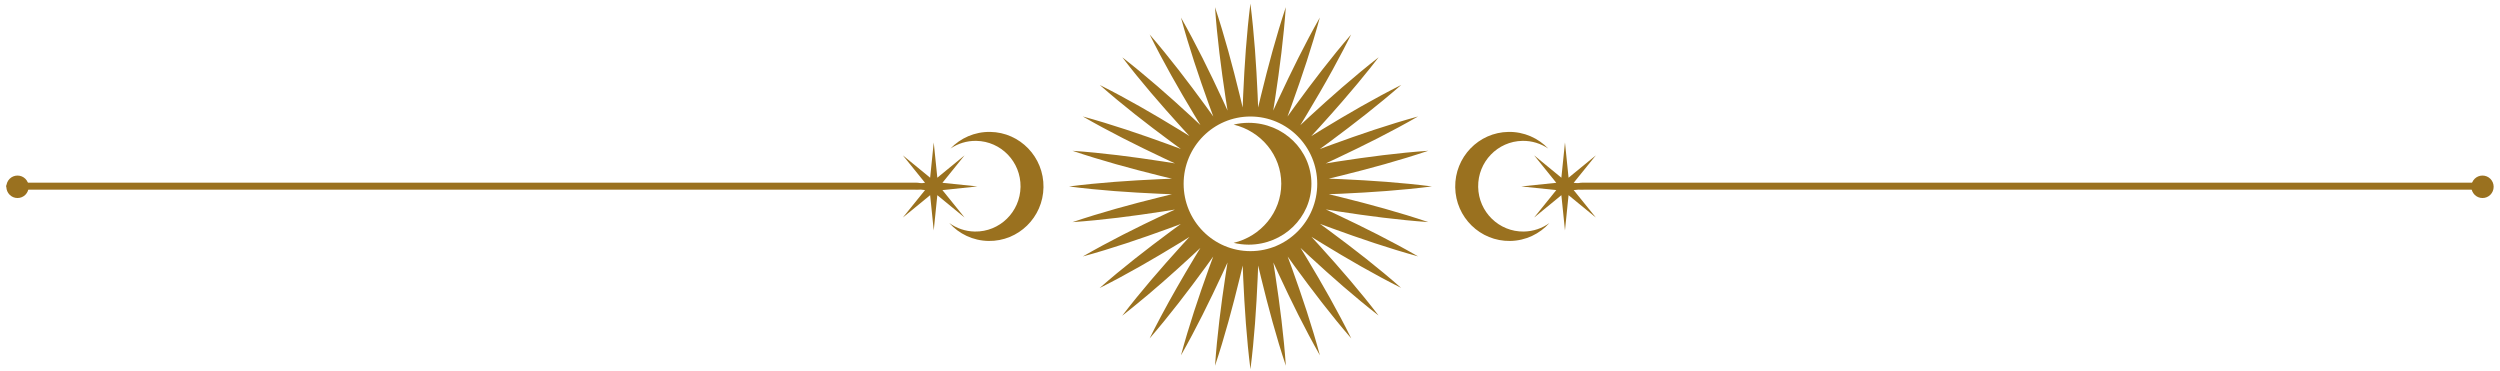<svg width="357" height="53" viewBox="0 0 357 53" fill="none" xmlns="http://www.w3.org/2000/svg">
<path d="M226.008 26.085H354.8C355.409 26.085 355.907 26.315 355.907 26.588C355.907 26.861 355.409 27.085 354.8 27.085H226.008C224.582 27.085 224.499 26.085 226.008 26.085Z" fill="#9A711F"/>
<path d="M215.652 34.408C217.88 34.373 219.871 33.39 221.256 31.849C220.229 32.594 218.971 33.041 217.609 33.065C214.06 33.123 211.14 30.268 211.082 26.692C211.024 23.116 213.858 20.173 217.407 20.115C218.769 20.092 220.038 20.505 221.089 21.214C219.657 19.72 217.638 18.801 215.41 18.836C211.145 18.9 207.74 22.441 207.804 26.744C207.867 31.041 211.382 34.472 215.647 34.408H215.652Z" fill="#9A711F"/>
<path d="M223.478 20.342L222.964 25.378L219.075 22.185L222.237 26.104L217.245 26.622L222.237 27.145L219.075 31.064L222.964 27.872L223.478 32.908L223.991 27.872L227.887 31.064L224.719 27.145L229.71 26.622L224.719 26.104L227.887 22.185L223.991 25.378L223.478 20.342Z" fill="#9A711F"/>
<path d="M130.807 26.085H2.014C1.405 26.085 0.907 26.315 0.907 26.588C0.907 26.861 1.405 27.085 2.014 27.085H130.807C132.232 27.085 132.315 26.085 130.807 26.085Z" fill="#9A711F"/>
<path d="M141.162 34.408C138.934 34.373 136.943 33.39 135.558 31.849C136.586 32.594 137.844 33.041 139.206 33.065C142.755 33.123 145.675 30.268 145.733 26.692C145.79 23.116 142.957 20.173 139.408 20.115C138.046 20.092 136.776 20.505 135.726 21.214C137.157 19.72 139.177 18.801 141.404 18.836C145.669 18.9 149.074 22.441 149.01 26.744C148.947 31.041 145.433 34.472 141.168 34.408H141.162Z" fill="#9A711F"/>
<path d="M133.337 20.342L133.85 25.378L137.74 22.185L134.577 26.104L139.569 26.622L134.577 27.145L137.74 31.064L133.85 27.872L133.337 32.908L132.823 27.872L128.928 31.064L132.096 27.145L127.104 26.622L132.096 26.104L128.928 22.185L132.823 25.378L133.337 20.342Z" fill="#9A711F"/>
<path d="M203.966 31.716C199.84 30.326 195.662 29.192 191.466 28.151C190.895 28.012 190.318 27.872 189.747 27.733C190.335 27.709 190.924 27.686 191.518 27.663C195.835 27.465 200.152 27.174 204.468 26.622C200.152 26.07 195.835 25.779 191.518 25.581C190.93 25.552 190.341 25.535 189.747 25.511C190.318 25.372 190.895 25.238 191.466 25.093C195.662 24.052 199.84 22.918 203.966 21.528C199.627 21.836 195.333 22.4 191.063 23.057C190.48 23.145 189.897 23.244 189.314 23.337C189.851 23.087 190.387 22.842 190.924 22.586C194.837 20.737 198.715 18.807 202.495 16.632C198.293 17.783 194.196 19.185 190.133 20.668C189.579 20.871 189.025 21.08 188.471 21.284C188.95 20.935 189.429 20.586 189.903 20.237C193.382 17.655 196.816 14.998 200.1 12.125C196.204 14.085 192.459 16.26 188.76 18.51C188.252 18.818 187.75 19.132 187.248 19.441C187.652 19.004 188.05 18.568 188.448 18.132C188.483 18.097 188.518 18.057 188.546 18.022C189.562 16.899 190.572 15.771 191.565 14.626C191.651 14.521 191.743 14.422 191.83 14.318C192.442 13.614 193.048 12.905 193.642 12.189C193.752 12.056 193.867 11.922 193.977 11.788C194.548 11.102 195.108 10.41 195.668 9.712C196.072 9.206 196.476 8.695 196.874 8.177C195.085 9.573 193.354 11.015 191.645 12.492C190.07 13.858 188.518 15.254 186.982 16.667C186.544 17.068 186.117 17.475 185.684 17.876C185.794 17.696 185.903 17.516 186.013 17.336C186.209 17.01 186.411 16.684 186.607 16.353C187.883 14.23 189.129 12.091 190.324 9.916C190.826 9.003 191.322 8.078 191.807 7.148C192.067 6.648 192.326 6.148 192.58 5.642C192.701 5.403 192.823 5.165 192.944 4.921C190.087 8.229 187.45 11.689 184.893 15.196C184.541 15.672 184.201 16.155 183.855 16.638C184.062 16.079 184.264 15.521 184.466 14.963C185.938 10.869 187.323 6.741 188.471 2.508C186.313 6.316 184.397 10.224 182.562 14.166C182.314 14.707 182.066 15.248 181.817 15.789C181.91 15.201 182.002 14.614 182.094 14.027C182.747 9.724 183.306 5.398 183.612 1.025C182.233 5.183 181.108 9.392 180.075 13.62C179.936 14.195 179.798 14.777 179.659 15.353C179.636 14.76 179.613 14.166 179.59 13.568C179.394 9.218 179.105 4.869 178.557 0.519C178.009 4.869 177.72 9.218 177.524 13.568C177.495 14.161 177.478 14.754 177.455 15.353C177.316 14.777 177.183 14.195 177.039 13.62C176.006 9.392 174.881 5.183 173.502 1.025C173.807 5.398 174.367 9.724 175.019 14.027C175.106 14.614 175.204 15.201 175.296 15.789C175.048 15.248 174.806 14.707 174.552 14.166C172.722 10.224 170.801 6.316 168.642 2.508C169.785 6.741 171.176 10.869 172.647 14.963C172.849 15.521 173.057 16.079 173.259 16.638C172.913 16.155 172.567 15.672 172.22 15.196C169.658 11.689 167.021 8.229 164.17 4.921C166.115 8.846 168.273 12.626 170.506 16.347C170.812 16.853 171.118 17.353 171.424 17.859C170.997 17.458 170.564 17.056 170.131 16.655C166.952 13.725 163.702 10.864 160.269 8.189C162.9 11.637 165.751 14.917 168.666 18.132C169.058 18.562 169.456 18.993 169.849 19.423C169.352 19.115 168.856 18.807 168.36 18.504C164.672 16.254 160.932 14.085 157.049 12.137C160.303 15.004 163.731 17.661 167.211 20.237C167.679 20.586 168.152 20.929 168.625 21.272C168.077 21.069 167.534 20.865 166.986 20.662C162.923 19.179 158.826 17.783 154.625 16.632C158.405 18.812 162.283 20.743 166.196 22.592C166.721 22.842 167.252 23.087 167.783 23.331C167.205 23.238 166.634 23.145 166.057 23.057C161.787 22.4 157.493 21.836 153.153 21.534C157.279 22.93 161.458 24.063 165.653 25.104C166.219 25.244 166.784 25.378 167.35 25.517C166.767 25.54 166.184 25.558 165.607 25.587C161.29 25.785 156.974 26.075 152.657 26.628C156.974 27.186 161.29 27.477 165.607 27.669C166.19 27.692 166.767 27.715 167.35 27.738C166.784 27.872 166.219 28.012 165.653 28.151C161.458 29.192 157.279 30.326 153.153 31.721C157.493 31.419 161.787 30.855 166.057 30.198C166.634 30.111 167.205 30.018 167.783 29.925C167.252 30.169 166.726 30.413 166.196 30.663C162.283 32.507 158.405 34.443 154.625 36.623C158.826 35.472 162.923 34.077 166.986 32.594C167.534 32.396 168.077 32.187 168.625 31.983C168.152 32.326 167.684 32.669 167.211 33.018C163.731 35.6 160.298 38.257 157.02 41.136C160.915 39.182 164.666 37.007 168.365 34.751C168.862 34.449 169.358 34.141 169.854 33.832C169.456 34.263 169.064 34.693 168.671 35.123C165.757 38.339 162.906 41.618 160.246 45.09C160.759 44.689 161.267 44.287 161.769 43.875C164.655 41.549 167.419 39.095 170.131 36.594C170.558 36.199 170.985 35.798 171.412 35.402C171.107 35.902 170.801 36.403 170.501 36.903C168.867 39.624 167.275 42.38 165.774 45.195C165.474 45.764 165.174 46.328 164.88 46.904C164.637 47.375 164.401 47.852 164.164 48.329C167.021 45.02 169.658 41.566 172.22 38.06C172.567 37.589 172.907 37.112 173.248 36.635C173.046 37.188 172.844 37.734 172.642 38.286C171.17 42.38 169.785 46.509 168.642 50.742C170.807 46.933 172.722 43.026 174.558 39.083C174.806 38.554 175.048 38.019 175.291 37.484C175.198 38.066 175.106 38.641 175.019 39.223C174.367 43.526 173.807 47.852 173.507 52.225C174.892 48.067 176.018 43.857 177.051 39.63C177.189 39.06 177.322 38.49 177.46 37.92C177.483 38.508 177.501 39.095 177.53 39.676C177.726 44.026 178.014 48.375 178.563 52.725C179.117 48.375 179.405 44.026 179.596 39.676C179.625 39.089 179.642 38.502 179.665 37.92C179.798 38.49 179.936 39.06 180.075 39.63C181.108 43.857 182.233 48.067 183.618 52.225C183.318 47.852 182.758 43.526 182.106 39.223C182.019 38.641 181.927 38.066 181.835 37.484C182.077 38.019 182.32 38.548 182.568 39.083C184.397 43.026 186.319 46.933 188.483 50.742C187.34 46.509 185.955 42.38 184.484 38.286C184.287 37.734 184.08 37.188 183.878 36.635C184.218 37.112 184.559 37.583 184.905 38.06C187.467 41.566 190.105 45.026 192.961 48.329C191.022 44.404 188.864 40.624 186.625 36.897C186.325 36.397 186.019 35.897 185.713 35.397C186.14 35.798 186.567 36.193 186.994 36.589C190.174 39.519 193.423 42.38 196.857 45.055C194.219 41.607 191.374 38.327 188.46 35.112C188.067 34.681 187.669 34.251 187.277 33.821C187.773 34.129 188.269 34.437 188.766 34.739C192.453 36.99 196.193 39.159 200.077 41.107C196.822 38.24 193.394 35.583 189.914 33.007C189.441 32.658 188.968 32.309 188.494 31.966C189.043 32.169 189.591 32.379 190.145 32.576C194.208 34.059 198.305 35.455 202.506 36.612C198.726 34.437 194.848 32.507 190.936 30.657C190.399 30.407 189.862 30.157 189.325 29.907C189.908 30 190.491 30.093 191.074 30.186C195.345 30.843 199.638 31.407 203.978 31.716H203.966ZM178.563 35.862C173.294 35.862 169.023 31.559 169.023 26.25C169.023 20.941 173.294 16.638 178.563 16.638C183.832 16.638 188.102 20.941 188.102 26.25C188.102 31.559 183.832 35.862 178.563 35.862Z" fill="#9A711F"/>
<path d="M178.314 17.539C177.57 17.539 176.849 17.626 176.162 17.795C180.069 18.731 182.966 22.156 182.966 26.238C182.966 30.32 180.069 33.745 176.162 34.681C176.854 34.844 177.576 34.937 178.314 34.937C183.26 34.937 187.271 31.041 187.271 26.238C187.271 21.435 183.26 17.539 178.314 17.539Z" fill="#9A711F"/>
<path d="M352.907 26.674C352.907 27.558 353.617 28.279 354.5 28.279C355.383 28.279 356.093 27.564 356.093 26.674C356.093 25.785 355.383 25.069 354.5 25.069C353.617 25.069 352.907 25.785 352.907 26.674Z" fill="#9A711F"/>
<path d="M0.907 26.674C0.907 27.558 1.617 28.279 2.5 28.279C3.383 28.279 4.093 27.564 4.093 26.674C4.093 25.785 3.383 25.069 2.5 25.069C1.617 25.069 0.907 25.785 0.907 26.674Z" fill="#9A711F"/>
</svg>
